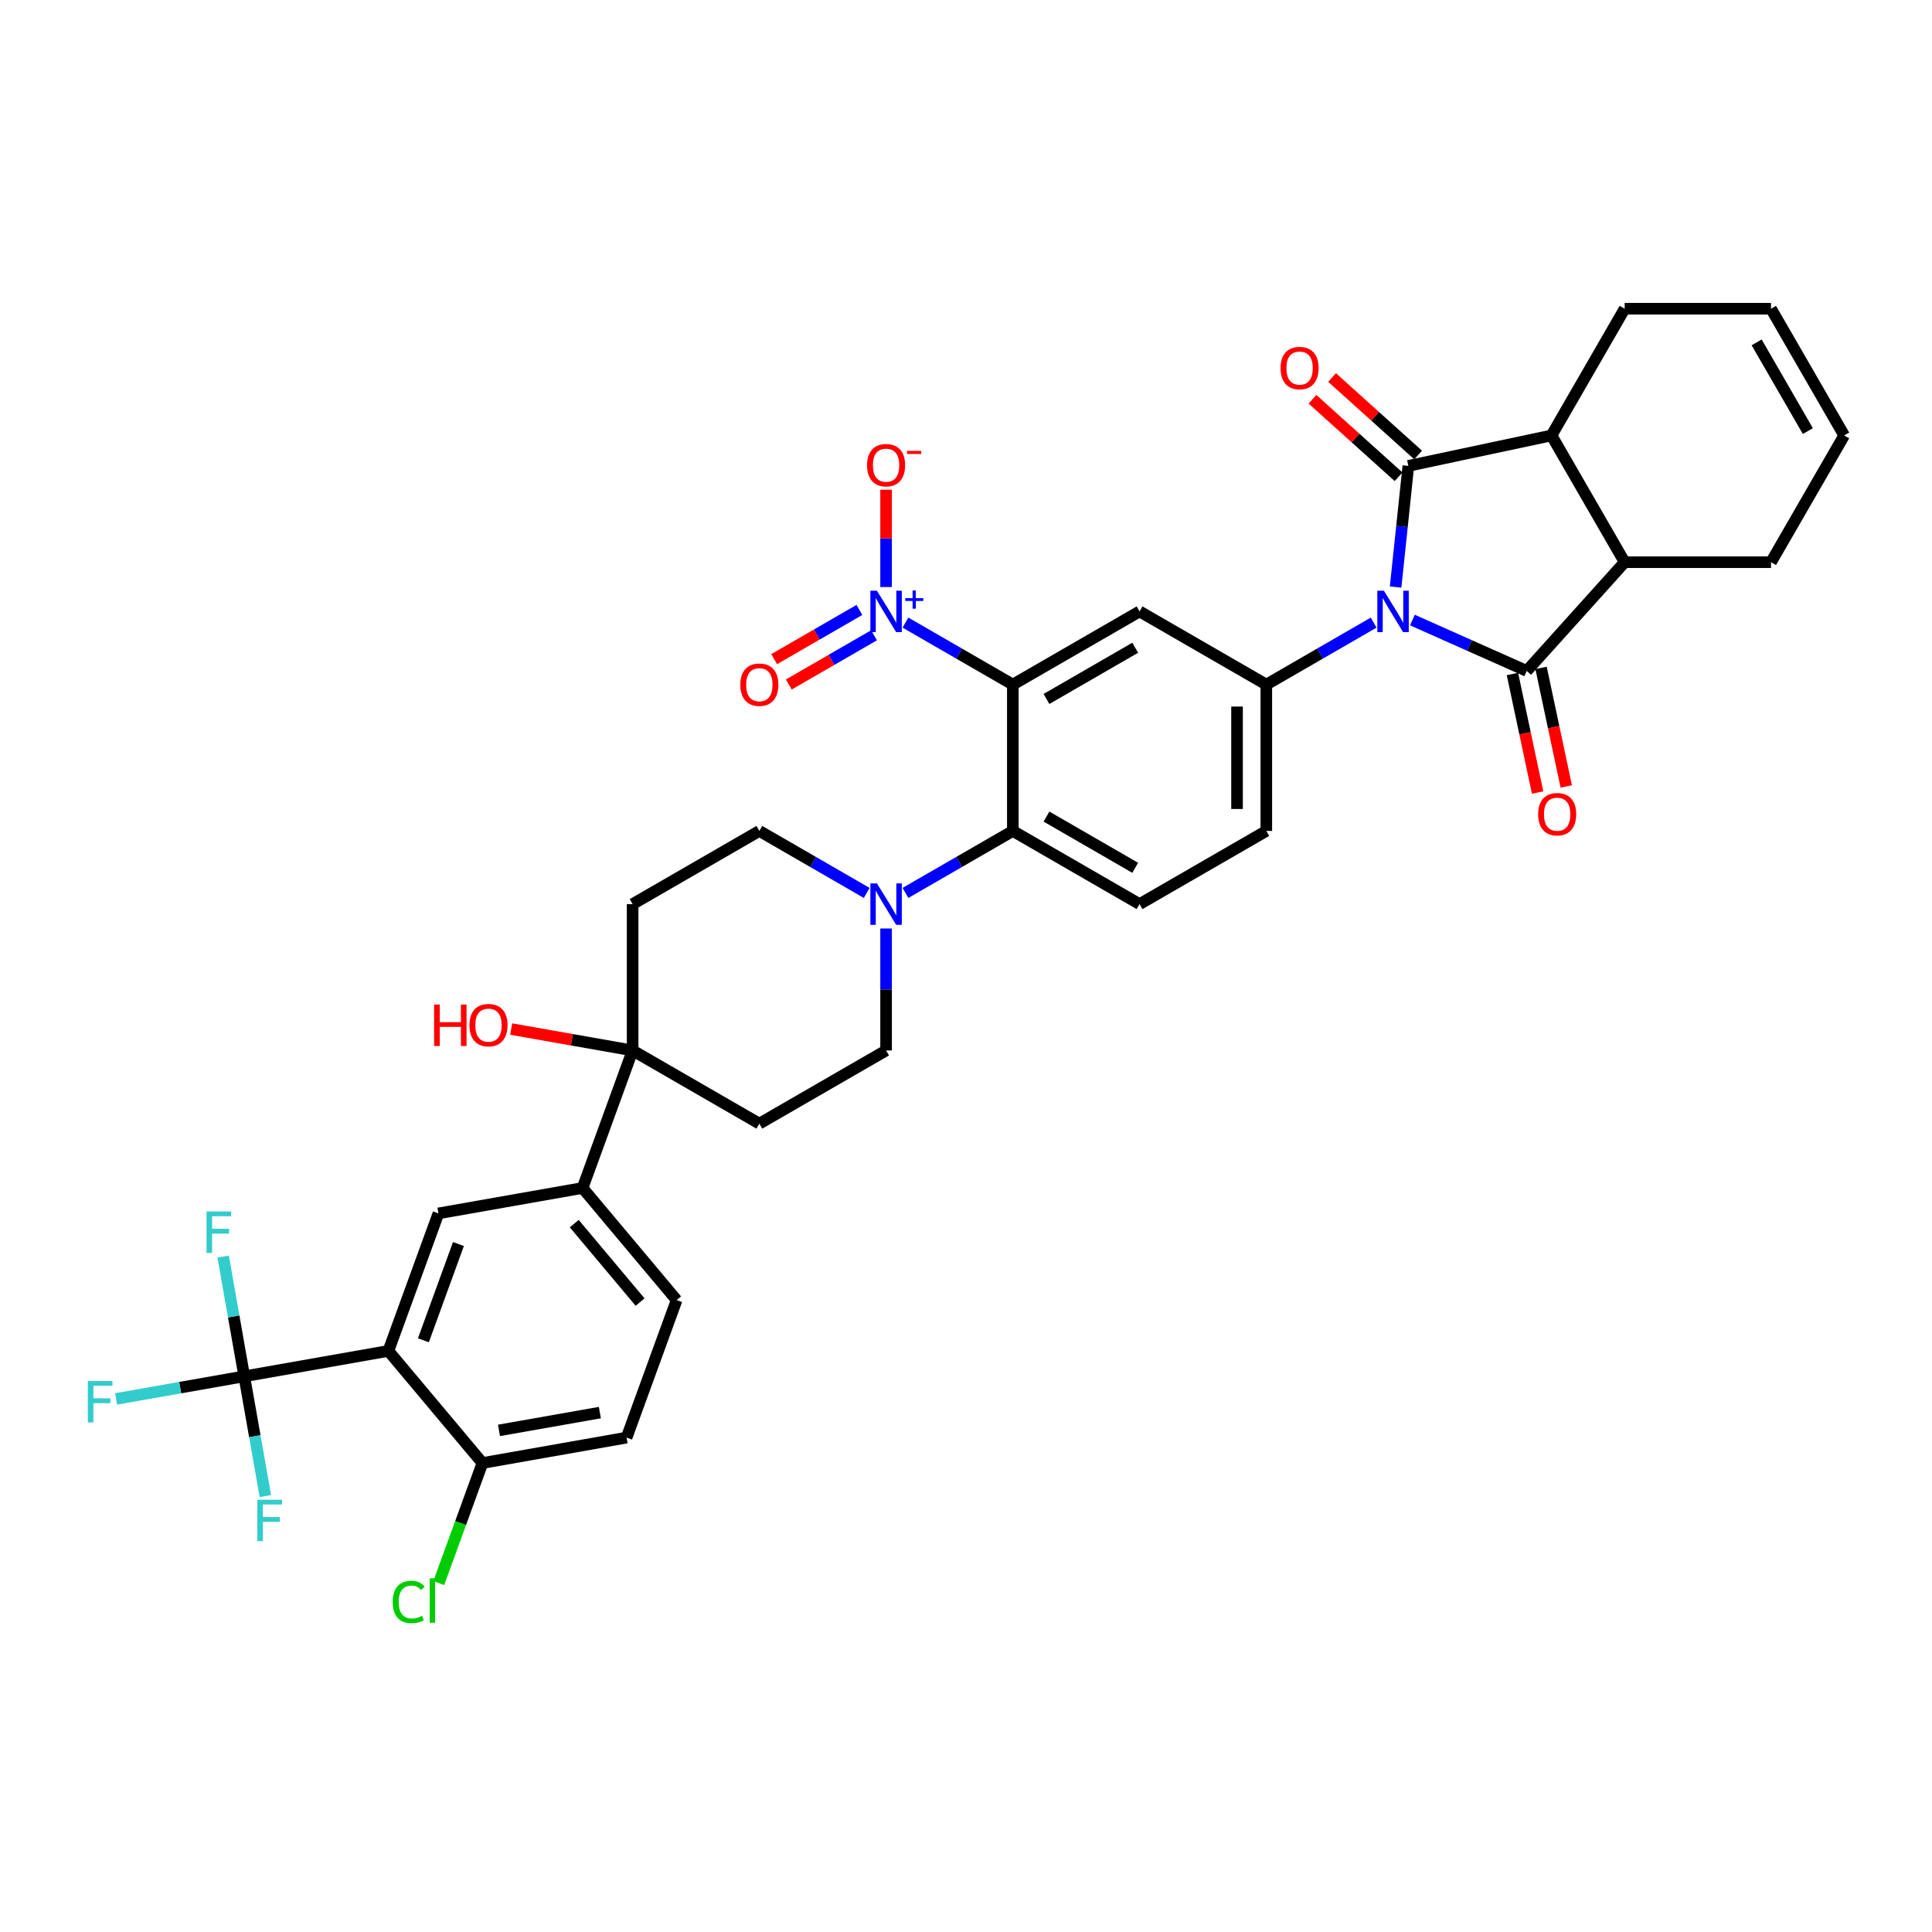 <?xml version='1.0' encoding='iso-8859-1'?>
<svg version='1.1' baseProfile='full'
              xmlns='http://www.w3.org/2000/svg'
                      xmlns:rdkit='http://www.rdkit.org/xml'
                      xmlns:xlink='http://www.w3.org/1999/xlink'
                  xml:space='preserve'
width='1000px' height='1000px' viewBox='0 0 1000 1000'>
<!-- END OF HEADER -->
<rect style='opacity:1.0;fill:#FFFFFF;stroke:none' width='1000' height='1000' x='0' y='0'> </rect>
<path class='bond-0' d='M 722.365,303.853 L 725.661,272.497' style='fill:none;fill-rule:evenodd;stroke:#0000FF;stroke-width:6px;stroke-linecap:butt;stroke-linejoin:miter;stroke-opacity:1' />
<path class='bond-0' d='M 725.661,272.497 L 728.956,241.14' style='fill:none;fill-rule:evenodd;stroke:#000000;stroke-width:6px;stroke-linecap:butt;stroke-linejoin:miter;stroke-opacity:1' />
<path class='bond-1' d='M 731.067,320.938 L 760.653,334.111' style='fill:none;fill-rule:evenodd;stroke:#0000FF;stroke-width:6px;stroke-linecap:butt;stroke-linejoin:miter;stroke-opacity:1' />
<path class='bond-1' d='M 760.653,334.111 L 790.238,347.283' style='fill:none;fill-rule:evenodd;stroke:#000000;stroke-width:6px;stroke-linecap:butt;stroke-linejoin:miter;stroke-opacity:1' />
<path class='bond-5' d='M 711.009,322.263 L 683.224,338.305' style='fill:none;fill-rule:evenodd;stroke:#0000FF;stroke-width:6px;stroke-linecap:butt;stroke-linejoin:miter;stroke-opacity:1' />
<path class='bond-5' d='M 683.224,338.305 L 655.439,354.347' style='fill:none;fill-rule:evenodd;stroke:#000000;stroke-width:6px;stroke-linecap:butt;stroke-linejoin:miter;stroke-opacity:1' />
<path class='bond-8' d='M 728.956,241.14 L 803.049,225.391' style='fill:none;fill-rule:evenodd;stroke:#000000;stroke-width:6px;stroke-linecap:butt;stroke-linejoin:miter;stroke-opacity:1' />
<path class='bond-17' d='M 734.025,235.511 L 711.749,215.454' style='fill:none;fill-rule:evenodd;stroke:#000000;stroke-width:6px;stroke-linecap:butt;stroke-linejoin:miter;stroke-opacity:1' />
<path class='bond-17' d='M 711.749,215.454 L 689.474,195.397' style='fill:none;fill-rule:evenodd;stroke:#FF0000;stroke-width:6px;stroke-linecap:butt;stroke-linejoin:miter;stroke-opacity:1' />
<path class='bond-17' d='M 723.888,246.769 L 701.612,226.712' style='fill:none;fill-rule:evenodd;stroke:#000000;stroke-width:6px;stroke-linecap:butt;stroke-linejoin:miter;stroke-opacity:1' />
<path class='bond-17' d='M 701.612,226.712 L 679.337,206.655' style='fill:none;fill-rule:evenodd;stroke:#FF0000;stroke-width:6px;stroke-linecap:butt;stroke-linejoin:miter;stroke-opacity:1' />
<path class='bond-9' d='M 790.238,347.283 L 840.923,290.991' style='fill:none;fill-rule:evenodd;stroke:#000000;stroke-width:6px;stroke-linecap:butt;stroke-linejoin:miter;stroke-opacity:1' />
<path class='bond-18' d='M 782.829,348.858 L 789.349,379.534' style='fill:none;fill-rule:evenodd;stroke:#000000;stroke-width:6px;stroke-linecap:butt;stroke-linejoin:miter;stroke-opacity:1' />
<path class='bond-18' d='M 789.349,379.534 L 795.869,410.21' style='fill:none;fill-rule:evenodd;stroke:#FF0000;stroke-width:6px;stroke-linecap:butt;stroke-linejoin:miter;stroke-opacity:1' />
<path class='bond-18' d='M 797.647,345.708 L 804.167,376.384' style='fill:none;fill-rule:evenodd;stroke:#000000;stroke-width:6px;stroke-linecap:butt;stroke-linejoin:miter;stroke-opacity:1' />
<path class='bond-18' d='M 804.167,376.384 L 810.688,407.06' style='fill:none;fill-rule:evenodd;stroke:#FF0000;stroke-width:6px;stroke-linecap:butt;stroke-linejoin:miter;stroke-opacity:1' />
<path class='bond-2' d='M 524.239,354.347 L 589.839,316.473' style='fill:none;fill-rule:evenodd;stroke:#000000;stroke-width:6px;stroke-linecap:butt;stroke-linejoin:miter;stroke-opacity:1' />
<path class='bond-2' d='M 541.654,361.786 L 587.574,335.274' style='fill:none;fill-rule:evenodd;stroke:#000000;stroke-width:6px;stroke-linecap:butt;stroke-linejoin:miter;stroke-opacity:1' />
<path class='bond-3' d='M 524.239,354.347 L 496.454,338.305' style='fill:none;fill-rule:evenodd;stroke:#000000;stroke-width:6px;stroke-linecap:butt;stroke-linejoin:miter;stroke-opacity:1' />
<path class='bond-3' d='M 496.454,338.305 L 468.668,322.263' style='fill:none;fill-rule:evenodd;stroke:#0000FF;stroke-width:6px;stroke-linecap:butt;stroke-linejoin:miter;stroke-opacity:1' />
<path class='bond-38' d='M 524.239,354.347 L 524.239,430.095' style='fill:none;fill-rule:evenodd;stroke:#000000;stroke-width:6px;stroke-linecap:butt;stroke-linejoin:miter;stroke-opacity:1' />
<path class='bond-19' d='M 458.639,303.853 L 458.639,278.669' style='fill:none;fill-rule:evenodd;stroke:#0000FF;stroke-width:6px;stroke-linecap:butt;stroke-linejoin:miter;stroke-opacity:1' />
<path class='bond-19' d='M 458.639,278.669 L 458.639,253.484' style='fill:none;fill-rule:evenodd;stroke:#FF0000;stroke-width:6px;stroke-linecap:butt;stroke-linejoin:miter;stroke-opacity:1' />
<path class='bond-22' d='M 444.823,315.703 L 422.763,328.44' style='fill:none;fill-rule:evenodd;stroke:#0000FF;stroke-width:6px;stroke-linecap:butt;stroke-linejoin:miter;stroke-opacity:1' />
<path class='bond-22' d='M 422.763,328.44 L 400.703,341.176' style='fill:none;fill-rule:evenodd;stroke:#FF0000;stroke-width:6px;stroke-linecap:butt;stroke-linejoin:miter;stroke-opacity:1' />
<path class='bond-22' d='M 452.397,328.823 L 430.338,341.56' style='fill:none;fill-rule:evenodd;stroke:#0000FF;stroke-width:6px;stroke-linecap:butt;stroke-linejoin:miter;stroke-opacity:1' />
<path class='bond-22' d='M 430.338,341.56 L 408.278,354.296' style='fill:none;fill-rule:evenodd;stroke:#FF0000;stroke-width:6px;stroke-linecap:butt;stroke-linejoin:miter;stroke-opacity:1' />
<path class='bond-4' d='M 201.027,699.231 L 226.935,628.051' style='fill:none;fill-rule:evenodd;stroke:#000000;stroke-width:6px;stroke-linecap:butt;stroke-linejoin:miter;stroke-opacity:1' />
<path class='bond-4' d='M 219.149,693.736 L 237.285,643.91' style='fill:none;fill-rule:evenodd;stroke:#000000;stroke-width:6px;stroke-linecap:butt;stroke-linejoin:miter;stroke-opacity:1' />
<path class='bond-7' d='M 201.027,699.231 L 126.43,712.385' style='fill:none;fill-rule:evenodd;stroke:#000000;stroke-width:6px;stroke-linecap:butt;stroke-linejoin:miter;stroke-opacity:1' />
<path class='bond-41' d='M 201.027,699.231 L 249.717,757.258' style='fill:none;fill-rule:evenodd;stroke:#000000;stroke-width:6px;stroke-linecap:butt;stroke-linejoin:miter;stroke-opacity:1' />
<path class='bond-6' d='M 655.439,354.347 L 589.839,316.473' style='fill:none;fill-rule:evenodd;stroke:#000000;stroke-width:6px;stroke-linecap:butt;stroke-linejoin:miter;stroke-opacity:1' />
<path class='bond-23' d='M 655.439,354.347 L 655.439,430.095' style='fill:none;fill-rule:evenodd;stroke:#000000;stroke-width:6px;stroke-linecap:butt;stroke-linejoin:miter;stroke-opacity:1' />
<path class='bond-23' d='M 640.289,365.709 L 640.289,418.733' style='fill:none;fill-rule:evenodd;stroke:#000000;stroke-width:6px;stroke-linecap:butt;stroke-linejoin:miter;stroke-opacity:1' />
<path class='bond-27' d='M 126.43,712.385 L 93.267,718.232' style='fill:none;fill-rule:evenodd;stroke:#000000;stroke-width:6px;stroke-linecap:butt;stroke-linejoin:miter;stroke-opacity:1' />
<path class='bond-27' d='M 93.267,718.232 L 60.104,724.08' style='fill:none;fill-rule:evenodd;stroke:#33CCCC;stroke-width:6px;stroke-linecap:butt;stroke-linejoin:miter;stroke-opacity:1' />
<path class='bond-28' d='M 126.43,712.385 L 120.966,681.396' style='fill:none;fill-rule:evenodd;stroke:#000000;stroke-width:6px;stroke-linecap:butt;stroke-linejoin:miter;stroke-opacity:1' />
<path class='bond-28' d='M 120.966,681.396 L 115.502,650.407' style='fill:none;fill-rule:evenodd;stroke:#33CCCC;stroke-width:6px;stroke-linecap:butt;stroke-linejoin:miter;stroke-opacity:1' />
<path class='bond-29' d='M 126.43,712.385 L 131.894,743.374' style='fill:none;fill-rule:evenodd;stroke:#000000;stroke-width:6px;stroke-linecap:butt;stroke-linejoin:miter;stroke-opacity:1' />
<path class='bond-29' d='M 131.894,743.374 L 137.358,774.362' style='fill:none;fill-rule:evenodd;stroke:#33CCCC;stroke-width:6px;stroke-linecap:butt;stroke-linejoin:miter;stroke-opacity:1' />
<path class='bond-35' d='M 803.049,225.391 L 840.923,159.791' style='fill:none;fill-rule:evenodd;stroke:#000000;stroke-width:6px;stroke-linecap:butt;stroke-linejoin:miter;stroke-opacity:1' />
<path class='bond-37' d='M 803.049,225.391 L 840.923,290.991' style='fill:none;fill-rule:evenodd;stroke:#000000;stroke-width:6px;stroke-linecap:butt;stroke-linejoin:miter;stroke-opacity:1' />
<path class='bond-36' d='M 840.923,290.991 L 916.671,290.991' style='fill:none;fill-rule:evenodd;stroke:#000000;stroke-width:6px;stroke-linecap:butt;stroke-linejoin:miter;stroke-opacity:1' />
<path class='bond-10' d='M 524.239,430.095 L 589.839,467.969' style='fill:none;fill-rule:evenodd;stroke:#000000;stroke-width:6px;stroke-linecap:butt;stroke-linejoin:miter;stroke-opacity:1' />
<path class='bond-10' d='M 541.654,422.657 L 587.574,449.168' style='fill:none;fill-rule:evenodd;stroke:#000000;stroke-width:6px;stroke-linecap:butt;stroke-linejoin:miter;stroke-opacity:1' />
<path class='bond-11' d='M 524.239,430.095 L 496.454,446.137' style='fill:none;fill-rule:evenodd;stroke:#000000;stroke-width:6px;stroke-linecap:butt;stroke-linejoin:miter;stroke-opacity:1' />
<path class='bond-11' d='M 496.454,446.137 L 468.668,462.179' style='fill:none;fill-rule:evenodd;stroke:#0000FF;stroke-width:6px;stroke-linecap:butt;stroke-linejoin:miter;stroke-opacity:1' />
<path class='bond-24' d='M 448.61,462.179 L 420.825,446.137' style='fill:none;fill-rule:evenodd;stroke:#0000FF;stroke-width:6px;stroke-linecap:butt;stroke-linejoin:miter;stroke-opacity:1' />
<path class='bond-24' d='M 420.825,446.137 L 393.039,430.095' style='fill:none;fill-rule:evenodd;stroke:#000000;stroke-width:6px;stroke-linecap:butt;stroke-linejoin:miter;stroke-opacity:1' />
<path class='bond-25' d='M 458.639,480.589 L 458.639,512.153' style='fill:none;fill-rule:evenodd;stroke:#0000FF;stroke-width:6px;stroke-linecap:butt;stroke-linejoin:miter;stroke-opacity:1' />
<path class='bond-25' d='M 458.639,512.153 L 458.639,543.718' style='fill:none;fill-rule:evenodd;stroke:#000000;stroke-width:6px;stroke-linecap:butt;stroke-linejoin:miter;stroke-opacity:1' />
<path class='bond-12' d='M 226.935,628.051 L 301.532,614.898' style='fill:none;fill-rule:evenodd;stroke:#000000;stroke-width:6px;stroke-linecap:butt;stroke-linejoin:miter;stroke-opacity:1' />
<path class='bond-13' d='M 327.439,543.718 L 393.039,581.592' style='fill:none;fill-rule:evenodd;stroke:#000000;stroke-width:6px;stroke-linecap:butt;stroke-linejoin:miter;stroke-opacity:1' />
<path class='bond-14' d='M 327.439,543.718 L 301.532,614.898' style='fill:none;fill-rule:evenodd;stroke:#000000;stroke-width:6px;stroke-linecap:butt;stroke-linejoin:miter;stroke-opacity:1' />
<path class='bond-33' d='M 327.439,543.718 L 296.011,538.176' style='fill:none;fill-rule:evenodd;stroke:#000000;stroke-width:6px;stroke-linecap:butt;stroke-linejoin:miter;stroke-opacity:1' />
<path class='bond-33' d='M 296.011,538.176 L 264.583,532.634' style='fill:none;fill-rule:evenodd;stroke:#FF0000;stroke-width:6px;stroke-linecap:butt;stroke-linejoin:miter;stroke-opacity:1' />
<path class='bond-40' d='M 327.439,543.718 L 327.439,467.969' style='fill:none;fill-rule:evenodd;stroke:#000000;stroke-width:6px;stroke-linecap:butt;stroke-linejoin:miter;stroke-opacity:1' />
<path class='bond-26' d='M 301.532,614.898 L 350.222,672.924' style='fill:none;fill-rule:evenodd;stroke:#000000;stroke-width:6px;stroke-linecap:butt;stroke-linejoin:miter;stroke-opacity:1' />
<path class='bond-26' d='M 297.23,633.34 L 331.313,673.958' style='fill:none;fill-rule:evenodd;stroke:#000000;stroke-width:6px;stroke-linecap:butt;stroke-linejoin:miter;stroke-opacity:1' />
<path class='bond-15' d='M 589.839,467.969 L 655.439,430.095' style='fill:none;fill-rule:evenodd;stroke:#000000;stroke-width:6px;stroke-linecap:butt;stroke-linejoin:miter;stroke-opacity:1' />
<path class='bond-16' d='M 249.717,757.258 L 324.315,744.104' style='fill:none;fill-rule:evenodd;stroke:#000000;stroke-width:6px;stroke-linecap:butt;stroke-linejoin:miter;stroke-opacity:1' />
<path class='bond-16' d='M 258.276,740.365 L 310.494,731.158' style='fill:none;fill-rule:evenodd;stroke:#000000;stroke-width:6px;stroke-linecap:butt;stroke-linejoin:miter;stroke-opacity:1' />
<path class='bond-34' d='M 249.717,757.258 L 238.407,788.331' style='fill:none;fill-rule:evenodd;stroke:#000000;stroke-width:6px;stroke-linecap:butt;stroke-linejoin:miter;stroke-opacity:1' />
<path class='bond-34' d='M 238.407,788.331 L 227.097,819.405' style='fill:none;fill-rule:evenodd;stroke:#00CC00;stroke-width:6px;stroke-linecap:butt;stroke-linejoin:miter;stroke-opacity:1' />
<path class='bond-20' d='M 393.039,581.592 L 458.639,543.718' style='fill:none;fill-rule:evenodd;stroke:#000000;stroke-width:6px;stroke-linecap:butt;stroke-linejoin:miter;stroke-opacity:1' />
<path class='bond-21' d='M 327.439,467.969 L 393.039,430.095' style='fill:none;fill-rule:evenodd;stroke:#000000;stroke-width:6px;stroke-linecap:butt;stroke-linejoin:miter;stroke-opacity:1' />
<path class='bond-30' d='M 350.222,672.924 L 324.315,744.104' style='fill:none;fill-rule:evenodd;stroke:#000000;stroke-width:6px;stroke-linecap:butt;stroke-linejoin:miter;stroke-opacity:1' />
<path class='bond-31' d='M 954.545,225.391 L 916.671,290.991' style='fill:none;fill-rule:evenodd;stroke:#000000;stroke-width:6px;stroke-linecap:butt;stroke-linejoin:miter;stroke-opacity:1' />
<path class='bond-39' d='M 954.545,225.391 L 916.671,159.791' style='fill:none;fill-rule:evenodd;stroke:#000000;stroke-width:6px;stroke-linecap:butt;stroke-linejoin:miter;stroke-opacity:1' />
<path class='bond-39' d='M 935.744,223.126 L 909.233,177.206' style='fill:none;fill-rule:evenodd;stroke:#000000;stroke-width:6px;stroke-linecap:butt;stroke-linejoin:miter;stroke-opacity:1' />
<path class='bond-32' d='M 916.671,159.791 L 840.923,159.791' style='fill:none;fill-rule:evenodd;stroke:#000000;stroke-width:6px;stroke-linecap:butt;stroke-linejoin:miter;stroke-opacity:1' />
<path  class='atom-0' d='M 716.297 305.747
L 723.326 317.109
Q 724.023 318.23, 725.144 320.261
Q 726.265 322.291, 726.326 322.412
L 726.326 305.747
L 729.174 305.747
L 729.174 327.199
L 726.235 327.199
L 718.69 314.776
Q 717.812 313.322, 716.872 311.656
Q 715.963 309.989, 715.691 309.474
L 715.691 327.199
L 712.903 327.199
L 712.903 305.747
L 716.297 305.747
' fill='#0000FF'/>
<path  class='atom-4' d='M 453.897 305.747
L 460.927 317.109
Q 461.624 318.23, 462.745 320.261
Q 463.866 322.291, 463.926 322.412
L 463.926 305.747
L 466.774 305.747
L 466.774 327.199
L 463.835 327.199
L 456.291 314.776
Q 455.412 313.322, 454.473 311.656
Q 453.564 309.989, 453.291 309.474
L 453.291 327.199
L 450.504 327.199
L 450.504 305.747
L 453.897 305.747
' fill='#0000FF'/>
<path  class='atom-4' d='M 468.574 309.614
L 472.354 309.614
L 472.354 305.634
L 474.034 305.634
L 474.034 309.614
L 477.913 309.614
L 477.913 311.054
L 474.034 311.054
L 474.034 315.053
L 472.354 315.053
L 472.354 311.054
L 468.574 311.054
L 468.574 309.614
' fill='#0000FF'/>
<path  class='atom-12' d='M 453.897 457.244
L 460.927 468.606
Q 461.624 469.727, 462.745 471.757
Q 463.866 473.787, 463.926 473.908
L 463.926 457.244
L 466.774 457.244
L 466.774 478.695
L 463.835 478.695
L 456.291 466.273
Q 455.412 464.818, 454.473 463.152
Q 453.564 461.485, 453.291 460.97
L 453.291 478.695
L 450.504 478.695
L 450.504 457.244
L 453.897 457.244
' fill='#0000FF'/>
<path  class='atom-18' d='M 662.817 190.515
Q 662.817 185.364, 665.362 182.486
Q 667.907 179.607, 672.664 179.607
Q 677.421 179.607, 679.967 182.486
Q 682.512 185.364, 682.512 190.515
Q 682.512 195.727, 679.936 198.696
Q 677.361 201.635, 672.664 201.635
Q 667.938 201.635, 665.362 198.696
Q 662.817 195.757, 662.817 190.515
M 672.664 199.211
Q 675.937 199.211, 677.694 197.029
Q 679.482 194.818, 679.482 190.515
Q 679.482 186.304, 677.694 184.183
Q 675.937 182.031, 672.664 182.031
Q 669.392 182.031, 667.604 184.152
Q 665.847 186.273, 665.847 190.515
Q 665.847 194.848, 667.604 197.029
Q 669.392 199.211, 672.664 199.211
' fill='#FF0000'/>
<path  class='atom-19' d='M 796.139 421.436
Q 796.139 416.285, 798.685 413.407
Q 801.23 410.528, 805.987 410.528
Q 810.744 410.528, 813.289 413.407
Q 815.834 416.285, 815.834 421.436
Q 815.834 426.648, 813.259 429.617
Q 810.683 432.556, 805.987 432.556
Q 801.26 432.556, 798.685 429.617
Q 796.139 426.678, 796.139 421.436
M 805.987 430.132
Q 809.259 430.132, 811.016 427.951
Q 812.804 425.739, 812.804 421.436
Q 812.804 417.225, 811.016 415.104
Q 809.259 412.952, 805.987 412.952
Q 802.714 412.952, 800.927 415.073
Q 799.169 417.194, 799.169 421.436
Q 799.169 425.769, 800.927 427.951
Q 802.714 430.132, 805.987 430.132
' fill='#FF0000'/>
<path  class='atom-20' d='M 448.792 240.786
Q 448.792 235.635, 451.337 232.756
Q 453.882 229.878, 458.639 229.878
Q 463.396 229.878, 465.941 232.756
Q 468.486 235.635, 468.486 240.786
Q 468.486 245.997, 465.911 248.966
Q 463.335 251.905, 458.639 251.905
Q 453.912 251.905, 451.337 248.966
Q 448.792 246.027, 448.792 240.786
M 458.639 249.481
Q 461.911 249.481, 463.669 247.3
Q 465.456 245.088, 465.456 240.786
Q 465.456 236.574, 463.669 234.453
Q 461.911 232.302, 458.639 232.302
Q 455.367 232.302, 453.579 234.423
Q 451.822 236.544, 451.822 240.786
Q 451.822 245.118, 453.579 247.3
Q 455.367 249.481, 458.639 249.481
' fill='#FF0000'/>
<path  class='atom-20' d='M 469.486 233.379
L 476.825 233.379
L 476.825 234.979
L 469.486 234.979
L 469.486 233.379
' fill='#FF0000'/>
<path  class='atom-23' d='M 383.192 354.408
Q 383.192 349.257, 385.737 346.379
Q 388.282 343.5, 393.039 343.5
Q 397.796 343.5, 400.341 346.379
Q 402.887 349.257, 402.887 354.408
Q 402.887 359.619, 400.311 362.589
Q 397.736 365.528, 393.039 365.528
Q 388.313 365.528, 385.737 362.589
Q 383.192 359.65, 383.192 354.408
M 393.039 363.104
Q 396.312 363.104, 398.069 360.922
Q 399.857 358.71, 399.857 354.408
Q 399.857 350.196, 398.069 348.075
Q 396.312 345.924, 393.039 345.924
Q 389.767 345.924, 387.979 348.045
Q 386.222 350.166, 386.222 354.408
Q 386.222 358.741, 387.979 360.922
Q 389.767 363.104, 393.039 363.104
' fill='#FF0000'/>
<path  class='atom-28' d='M 45.455 714.812
L 58.211 714.812
L 58.211 717.266
L 48.333 717.266
L 48.333 723.781
L 57.12 723.781
L 57.12 726.265
L 48.333 726.265
L 48.333 736.264
L 45.455 736.264
L 45.455 714.812
' fill='#33CCCC'/>
<path  class='atom-29' d='M 106.898 627.061
L 119.654 627.061
L 119.654 629.516
L 109.777 629.516
L 109.777 636.03
L 118.564 636.03
L 118.564 638.514
L 109.777 638.514
L 109.777 648.513
L 106.898 648.513
L 106.898 627.061
' fill='#33CCCC'/>
<path  class='atom-30' d='M 133.205 776.256
L 145.961 776.256
L 145.961 778.71
L 136.084 778.71
L 136.084 785.225
L 144.871 785.225
L 144.871 787.709
L 136.084 787.709
L 136.084 797.708
L 133.205 797.708
L 133.205 776.256
' fill='#33CCCC'/>
<path  class='atom-34' d='M 224.694 519.959
L 227.603 519.959
L 227.603 529.079
L 238.571 529.079
L 238.571 519.959
L 241.48 519.959
L 241.48 541.411
L 238.571 541.411
L 238.571 531.503
L 227.603 531.503
L 227.603 541.411
L 224.694 541.411
L 224.694 519.959
' fill='#FF0000'/>
<path  class='atom-34' d='M 242.995 530.625
Q 242.995 525.474, 245.54 522.595
Q 248.085 519.717, 252.842 519.717
Q 257.599 519.717, 260.144 522.595
Q 262.689 525.474, 262.689 530.625
Q 262.689 535.836, 260.114 538.805
Q 257.538 541.745, 252.842 541.745
Q 248.115 541.745, 245.54 538.805
Q 242.995 535.866, 242.995 530.625
M 252.842 539.321
Q 256.114 539.321, 257.872 537.139
Q 259.659 534.927, 259.659 530.625
Q 259.659 526.413, 257.872 524.292
Q 256.114 522.141, 252.842 522.141
Q 249.57 522.141, 247.782 524.262
Q 246.025 526.383, 246.025 530.625
Q 246.025 534.957, 247.782 537.139
Q 249.57 539.321, 252.842 539.321
' fill='#FF0000'/>
<path  class='atom-35' d='M 203.267 829.18
Q 203.267 823.847, 205.752 821.06
Q 208.266 818.242, 213.023 818.242
Q 217.447 818.242, 219.81 821.363
L 217.811 822.999
Q 216.084 820.726, 213.023 820.726
Q 209.781 820.726, 208.054 822.908
Q 206.357 825.059, 206.357 829.18
Q 206.357 833.422, 208.115 835.603
Q 209.903 837.785, 213.357 837.785
Q 215.72 837.785, 218.477 836.361
L 219.326 838.633
Q 218.205 839.36, 216.508 839.785
Q 214.811 840.209, 212.932 840.209
Q 208.266 840.209, 205.752 837.361
Q 203.267 834.513, 203.267 829.18
' fill='#00CC00'/>
<path  class='atom-35' d='M 222.416 816.939
L 225.204 816.939
L 225.204 839.936
L 222.416 839.936
L 222.416 816.939
' fill='#00CC00'/>
</svg>
